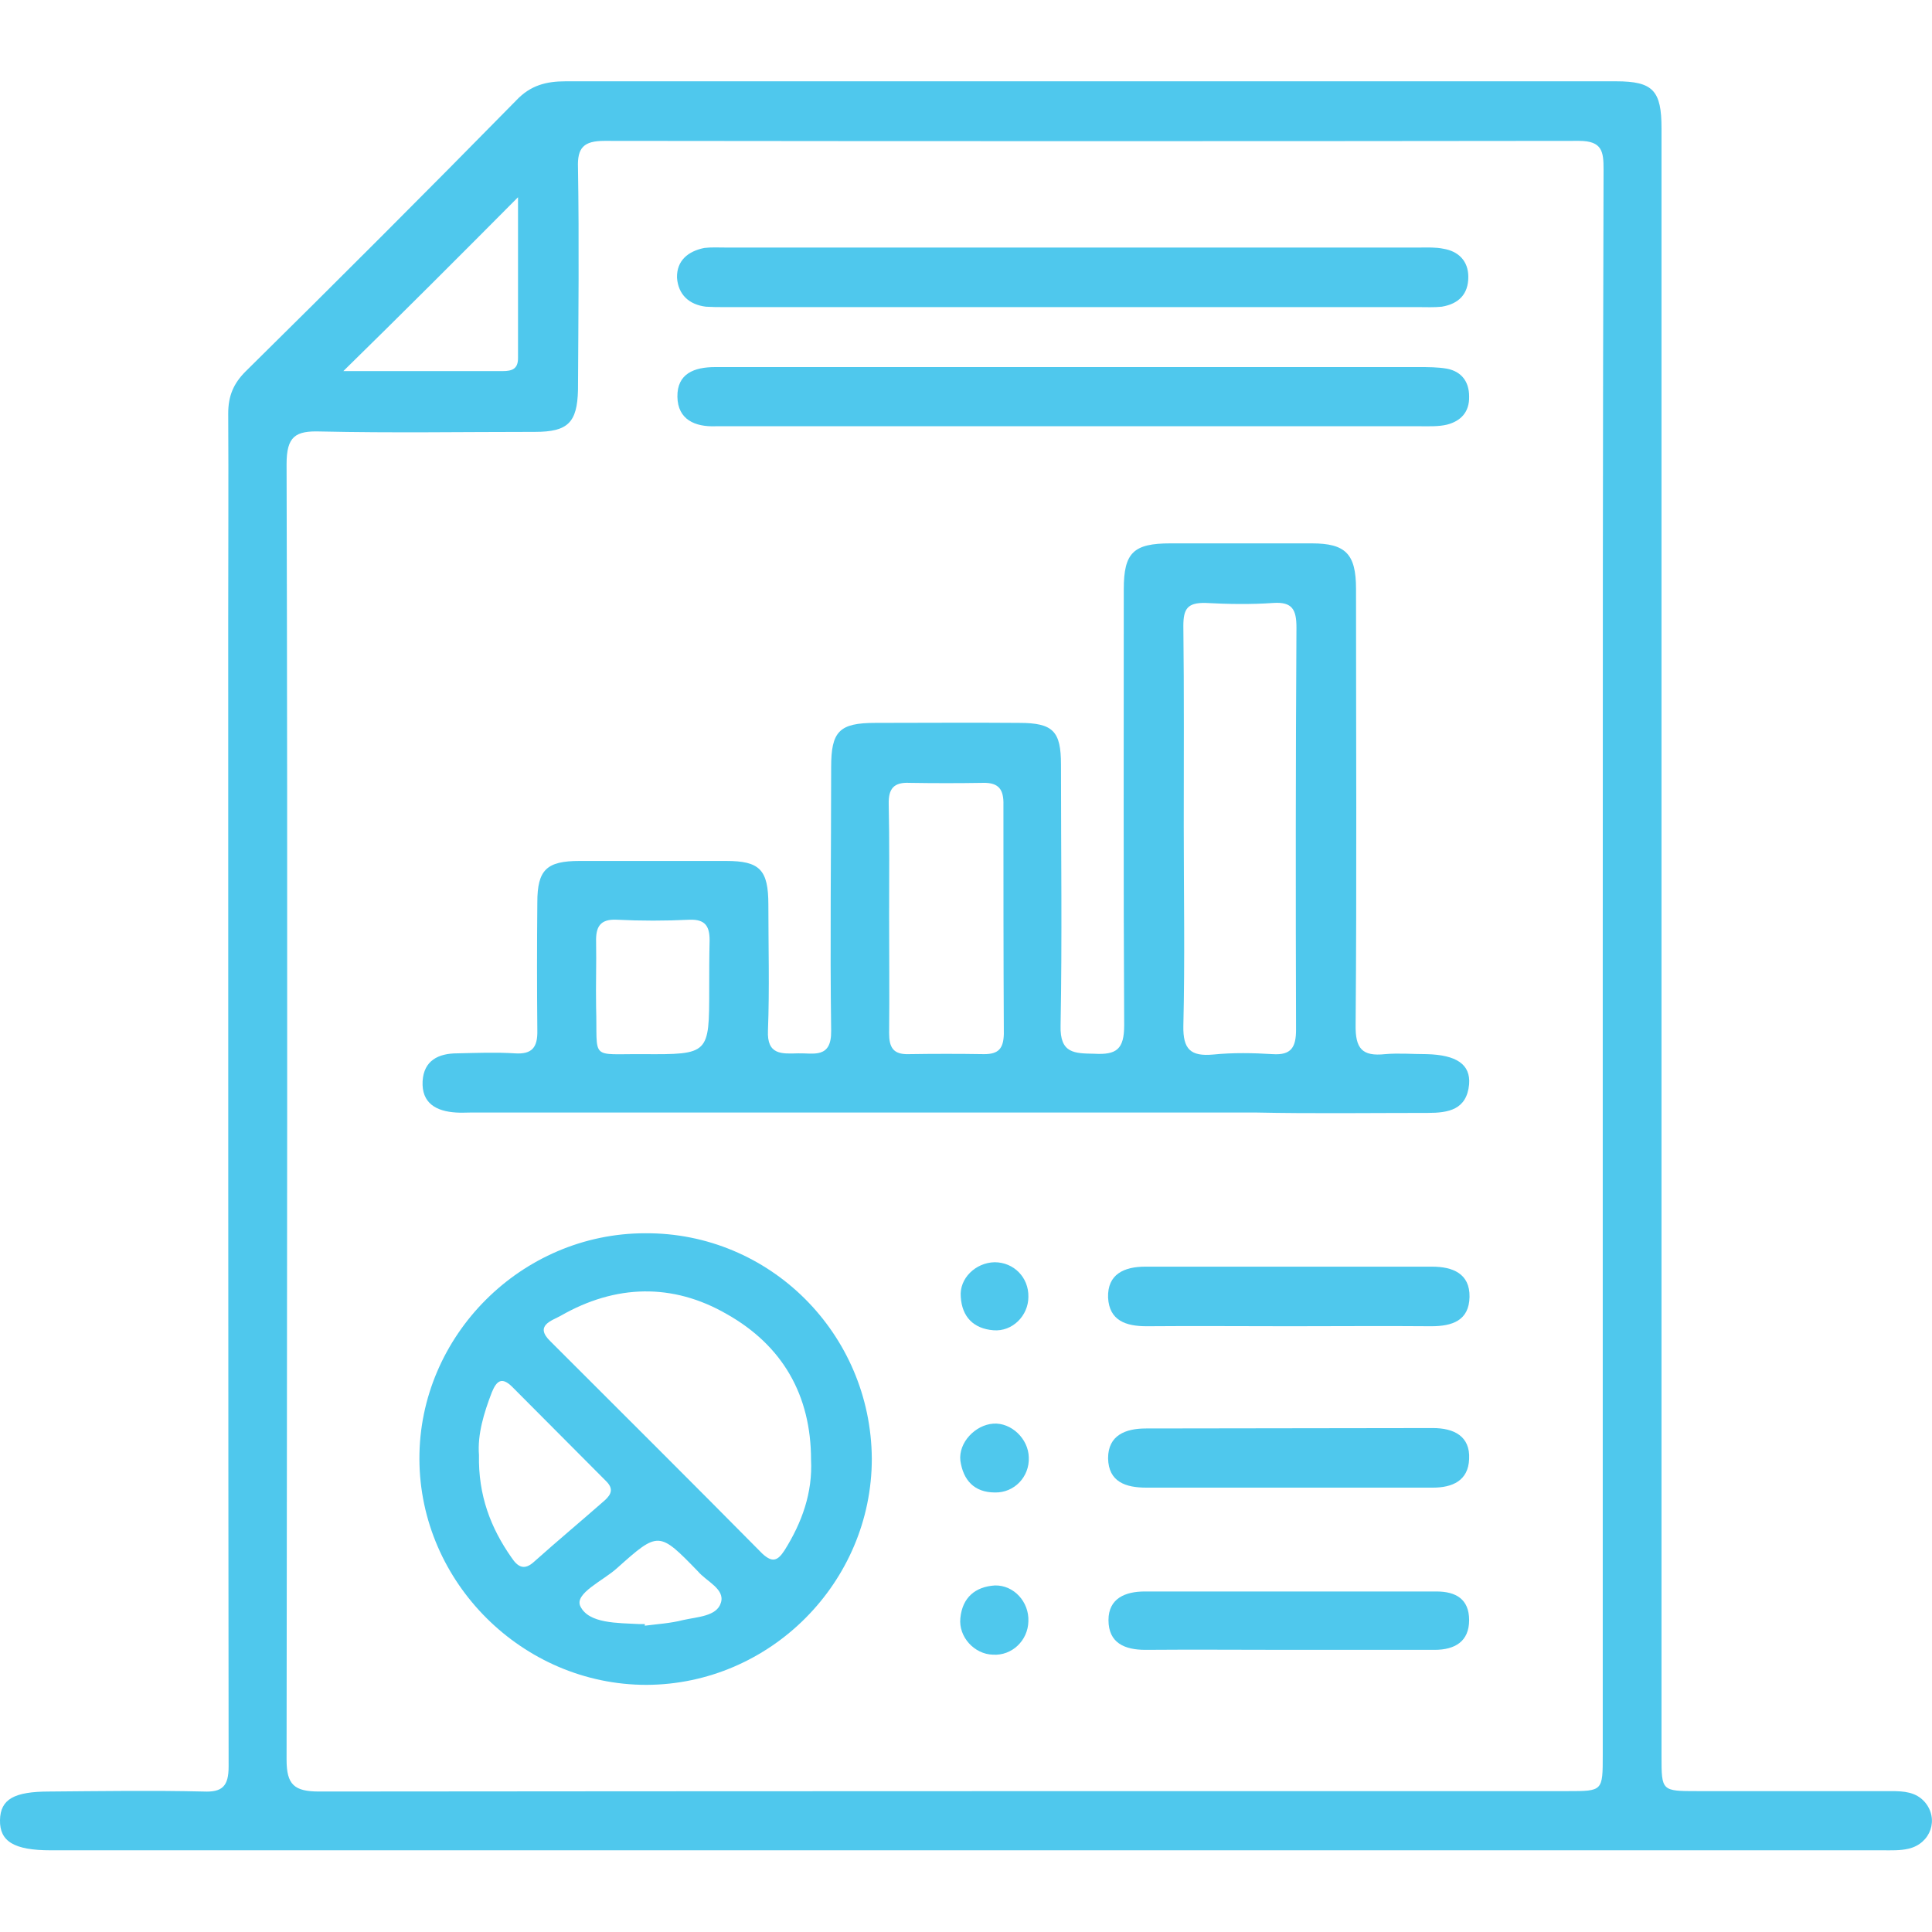 <?xml version="1.0" encoding="utf-8"?>
<!-- Generator: Adobe Illustrator 25.3.1, SVG Export Plug-In . SVG Version: 6.00 Build 0)  -->
<svg version="1.0" id="Layer_1" xmlns="http://www.w3.org/2000/svg" xmlns:xlink="http://www.w3.org/1999/xlink" x="0px" y="0px"
	 viewBox="0 0 48 48" style="enable-background:new 0 0 48 48;" xml:space="preserve">
<style type="text/css">
	.st0{fill-rule:evenodd;clip-rule:evenodd;fill:#4FC8ED;}
</style>
<g>
	<path class="st0" d="M47.82,44.77c-0.22-0.25-0.52-0.27-0.83-0.27c-1.6,0-3.21,0-4.81,0c-0.9,0-0.9,0-0.9-0.87
		c0-13.48,0-26.96,0-40.44c0-0.94-0.21-1.17-1.13-1.17c-8.7,0-17.39,0-26.1,0c-0.48,0-0.87,0.1-1.22,0.47
		c-2.22,2.26-4.47,4.51-6.73,6.74c-0.3,0.3-0.43,0.61-0.43,1.04c0.01,1.71,0,3.42,0,5.13c0,9.5,0,18.99,0.01,28.49
		c0,0.49-0.16,0.64-0.62,0.62c-1.27-0.03-2.56-0.01-3.83,0c-0.88,0-1.22,0.19-1.23,0.71c-0.01,0.53,0.35,0.75,1.26,0.75
		c7.57,0,15.15,0,22.72,0c7.6,0,15.19,0,22.79,0c0.22,0,0.44,0.01,0.65-0.04C47.97,45.8,48.18,45.19,47.82,44.77z M12.87,4.9
		c0,1.25,0,2.62,0,4c0,0.26-0.14,0.32-0.38,0.32c-1.36,0-2.71,0-3.96,0C9.98,7.8,11.43,6.35,12.87,4.9z M39.82,24.06
		c0,6.51,0,13.03,0,19.54c0,0.9,0,0.9-0.87,0.9c-10.34,0-20.68,0-31.02,0.01c-0.62,0-0.81-0.17-0.81-0.79
		c0.01-10.73,0.03-21.46,0-32.19c0-0.69,0.22-0.83,0.84-0.81c1.78,0.04,3.55,0.01,5.33,0.01c0.82,0,1.05-0.23,1.07-1.04
		c0.01-1.84,0.03-3.68,0-5.52C14.34,3.67,14.5,3.5,15.02,3.5c8.07,0.01,16.13,0.01,24.21,0c0.58,0,0.61,0.27,0.61,0.71
		C39.82,10.83,39.82,17.44,39.82,24.06z"/>
	<path class="st0" d="M35.45,26.19c-0.35,0-0.7-0.03-1.04,0c-0.57,0.06-0.74-0.14-0.73-0.73c0.03-3.61,0.01-7.22,0.01-10.83
		c0-0.87-0.26-1.13-1.1-1.13c-1.17,0-2.34,0-3.51,0c-0.92,0-1.16,0.23-1.16,1.14c0,3.61-0.01,7.22,0.01,10.83
		c0,0.6-0.19,0.74-0.74,0.71c-0.49-0.01-0.86,0-0.84-0.7c0.04-2.16,0.01-4.33,0.01-6.48c0-0.83-0.19-1.04-1.04-1.04
		c-1.2-0.01-2.38,0-3.57,0c-0.9,0-1.1,0.21-1.1,1.1c0,2.18-0.03,4.36,0,6.55c0.01,0.7-0.44,0.55-0.82,0.56
		c-0.4,0.01-0.78,0.05-0.75-0.57c0.04-1.04,0.01-2.08,0.01-3.12c0-0.87-0.21-1.09-1.05-1.09c-1.21,0-2.42,0-3.64,0
		c-0.82,0-1.05,0.22-1.05,1.03c-0.01,1.07-0.01,2.12,0,3.18c0.01,0.42-0.13,0.6-0.56,0.57c-0.48-0.03-0.95-0.01-1.43,0
		c-0.47,0-0.83,0.18-0.86,0.69c-0.03,0.55,0.34,0.75,0.83,0.78c0.13,0.01,0.26,0,0.39,0c3.91,0,7.83,0,11.74,0c2.57,0,5.14,0,7.72,0
		c1.43,0.03,2.86,0.01,4.29,0.01c0.52,0,0.97-0.08,1.03-0.71C36.54,26.44,36.18,26.21,35.45,26.19z M17.62,24.58
		c0,1.61,0,1.62-1.64,1.61c-1.35-0.01-1.13,0.17-1.17-1.17c-0.01-0.55,0.01-1.08,0-1.62c-0.01-0.36,0.09-0.57,0.51-0.55
		c0.6,0.03,1.21,0.03,1.82,0c0.38-0.01,0.49,0.16,0.49,0.51C17.62,23.77,17.62,24.18,17.62,24.58z M24.45,26.19
		c-0.62-0.01-1.25-0.01-1.88,0c-0.38,0.01-0.48-0.17-0.48-0.52c0.01-0.97,0-1.95,0-2.91c0-0.92,0.01-1.86-0.01-2.78
		c-0.01-0.39,0.13-0.55,0.52-0.53c0.61,0.01,1.21,0.01,1.82,0c0.4-0.01,0.52,0.17,0.51,0.55c0,1.9,0,3.79,0.01,5.69
		C24.93,26.05,24.81,26.19,24.45,26.19z M32.2,25.58c0,0.44-0.12,0.64-0.58,0.61c-0.48-0.03-0.99-0.04-1.48,0.01
		c-0.56,0.05-0.75-0.13-0.74-0.71c0.04-1.64,0.01-3.29,0.01-4.94c0-1.66,0.01-3.33-0.01-5c0-0.42,0.1-0.58,0.55-0.57
		c0.56,0.03,1.13,0.04,1.69,0c0.47-0.03,0.57,0.17,0.57,0.61C32.19,18.92,32.19,22.26,32.2,25.58z"/>
	<path class="st0" d="M16.03,30.64c-3.08,0-5.62,2.55-5.61,5.61c0.01,3.07,2.57,5.61,5.64,5.61c3.08-0.01,5.6-2.55,5.6-5.62
		C21.64,33.13,19.12,30.62,16.03,30.64z M12.71,38.7c-0.52-0.74-0.83-1.55-0.81-2.55c-0.04-0.51,0.12-1.04,0.32-1.56
		c0.12-0.29,0.25-0.39,0.51-0.13c0.78,0.78,1.55,1.56,2.33,2.34c0.18,0.18,0.14,0.32-0.04,0.48c-0.58,0.51-1.18,1.01-1.75,1.52
		C13.03,39.02,12.87,38.94,12.71,38.7z M16.97,40.25c-0.31,0.08-0.64,0.1-0.95,0.14c0-0.01,0-0.03,0-0.04c-0.04,0-0.09,0-0.13,0
		c-0.55-0.03-1.26-0.01-1.47-0.44c-0.16-0.32,0.57-0.64,0.91-0.95c1.03-0.92,1.04-0.92,2.01,0.08c0.21,0.25,0.68,0.44,0.57,0.78
		C17.81,40.16,17.32,40.17,16.97,40.25z M19.49,38.52c-0.17,0.26-0.3,0.31-0.55,0.08c-1.75-1.77-3.51-3.52-5.26-5.27
		c-0.42-0.4,0.04-0.52,0.25-0.64c1.36-0.78,2.78-0.82,4.13-0.04c1.38,0.78,2.09,2.01,2.09,3.62C20.19,37.08,19.93,37.82,19.49,38.52
		z"/>
	<path class="st0" d="M17.54,7.62c0.16,0.01,0.3,0.01,0.45,0.01c2.9,0,5.79,0,8.69,0c2.86,0,5.72,0,8.56,0
		c0.19,0,0.39,0.01,0.58-0.01c0.42-0.07,0.66-0.31,0.66-0.74c0-0.4-0.25-0.64-0.62-0.7c-0.19-0.04-0.39-0.03-0.58-0.03
		c-5.75,0-11.51,0-17.26,0c-0.17,0-0.35-0.01-0.52,0.01c-0.4,0.08-0.69,0.31-0.68,0.74C16.85,7.32,17.12,7.57,17.54,7.62z"/>
	<path class="st0" d="M35.95,9.16c-0.23-0.04-0.47-0.04-0.71-0.04c-2.83,0-5.66,0-8.5,0c-1.17,0-2.34,0-3.51,0
		c-1.82,0-3.64,0-5.46,0c-0.52,0-0.95,0.16-0.94,0.74c0.01,0.56,0.43,0.75,0.95,0.73c0.09,0,0.17,0,0.26,0c5.75,0,11.51,0,17.26,0
		c0.22,0,0.44,0.01,0.65-0.04c0.35-0.09,0.56-0.32,0.55-0.7C36.5,9.48,36.31,9.23,35.95,9.16z"/>
	<path class="st0" d="M35.58,31.47c-2.38,0-4.75,0-7.13,0c-0.51,0-0.94,0.18-0.92,0.77c0.03,0.57,0.44,0.71,0.96,0.71
		c1.18-0.01,2.38,0,3.56,0c1.17,0,2.34-0.01,3.51,0c0.52,0,0.94-0.14,0.95-0.73C36.52,31.64,36.09,31.47,35.58,31.47z"/>
	<path class="st0" d="M28.48,36.96c1.18,0,2.38,0,3.56,0c1.18,0,2.38,0,3.56,0c0.48,0,0.88-0.17,0.9-0.71
		c0.03-0.57-0.38-0.77-0.9-0.77c-2.38,0-4.75,0.01-7.13,0.01c-0.51,0-0.94,0.17-0.94,0.74C27.54,36.82,27.97,36.96,28.48,36.96z"/>
	<path class="st0" d="M35.69,39.54c-2.42,0-4.83,0-7.25,0c-0.48,0-0.9,0.17-0.9,0.71c0,0.57,0.4,0.74,0.92,0.74
		c1.18-0.01,2.38,0,3.56,0c1.21,0,2.42,0,3.62,0c0.51,0,0.86-0.21,0.86-0.74C36.5,39.73,36.17,39.54,35.69,39.54z"/>
	<path class="st0" d="M24.72,39.39c-0.49,0.03-0.81,0.3-0.86,0.81c-0.05,0.47,0.35,0.9,0.81,0.91c0.47,0.03,0.87-0.35,0.88-0.83
		C25.57,39.8,25.19,39.38,24.72,39.39z"/>
	<path class="st0" d="M24.68,35.37c-0.45,0.03-0.87,0.47-0.82,0.92c0.07,0.48,0.34,0.79,0.86,0.79c0.48,0.01,0.86-0.39,0.84-0.87
		C25.55,35.74,25.12,35.34,24.68,35.37z"/>
	<path class="st0" d="M24.68,33.05c0.47,0.04,0.87-0.36,0.87-0.83c0.01-0.48-0.36-0.86-0.84-0.86c-0.47,0.01-0.88,0.4-0.84,0.86
		C23.9,32.72,24.19,33.01,24.68,33.05z"/>
</g>
</svg>
